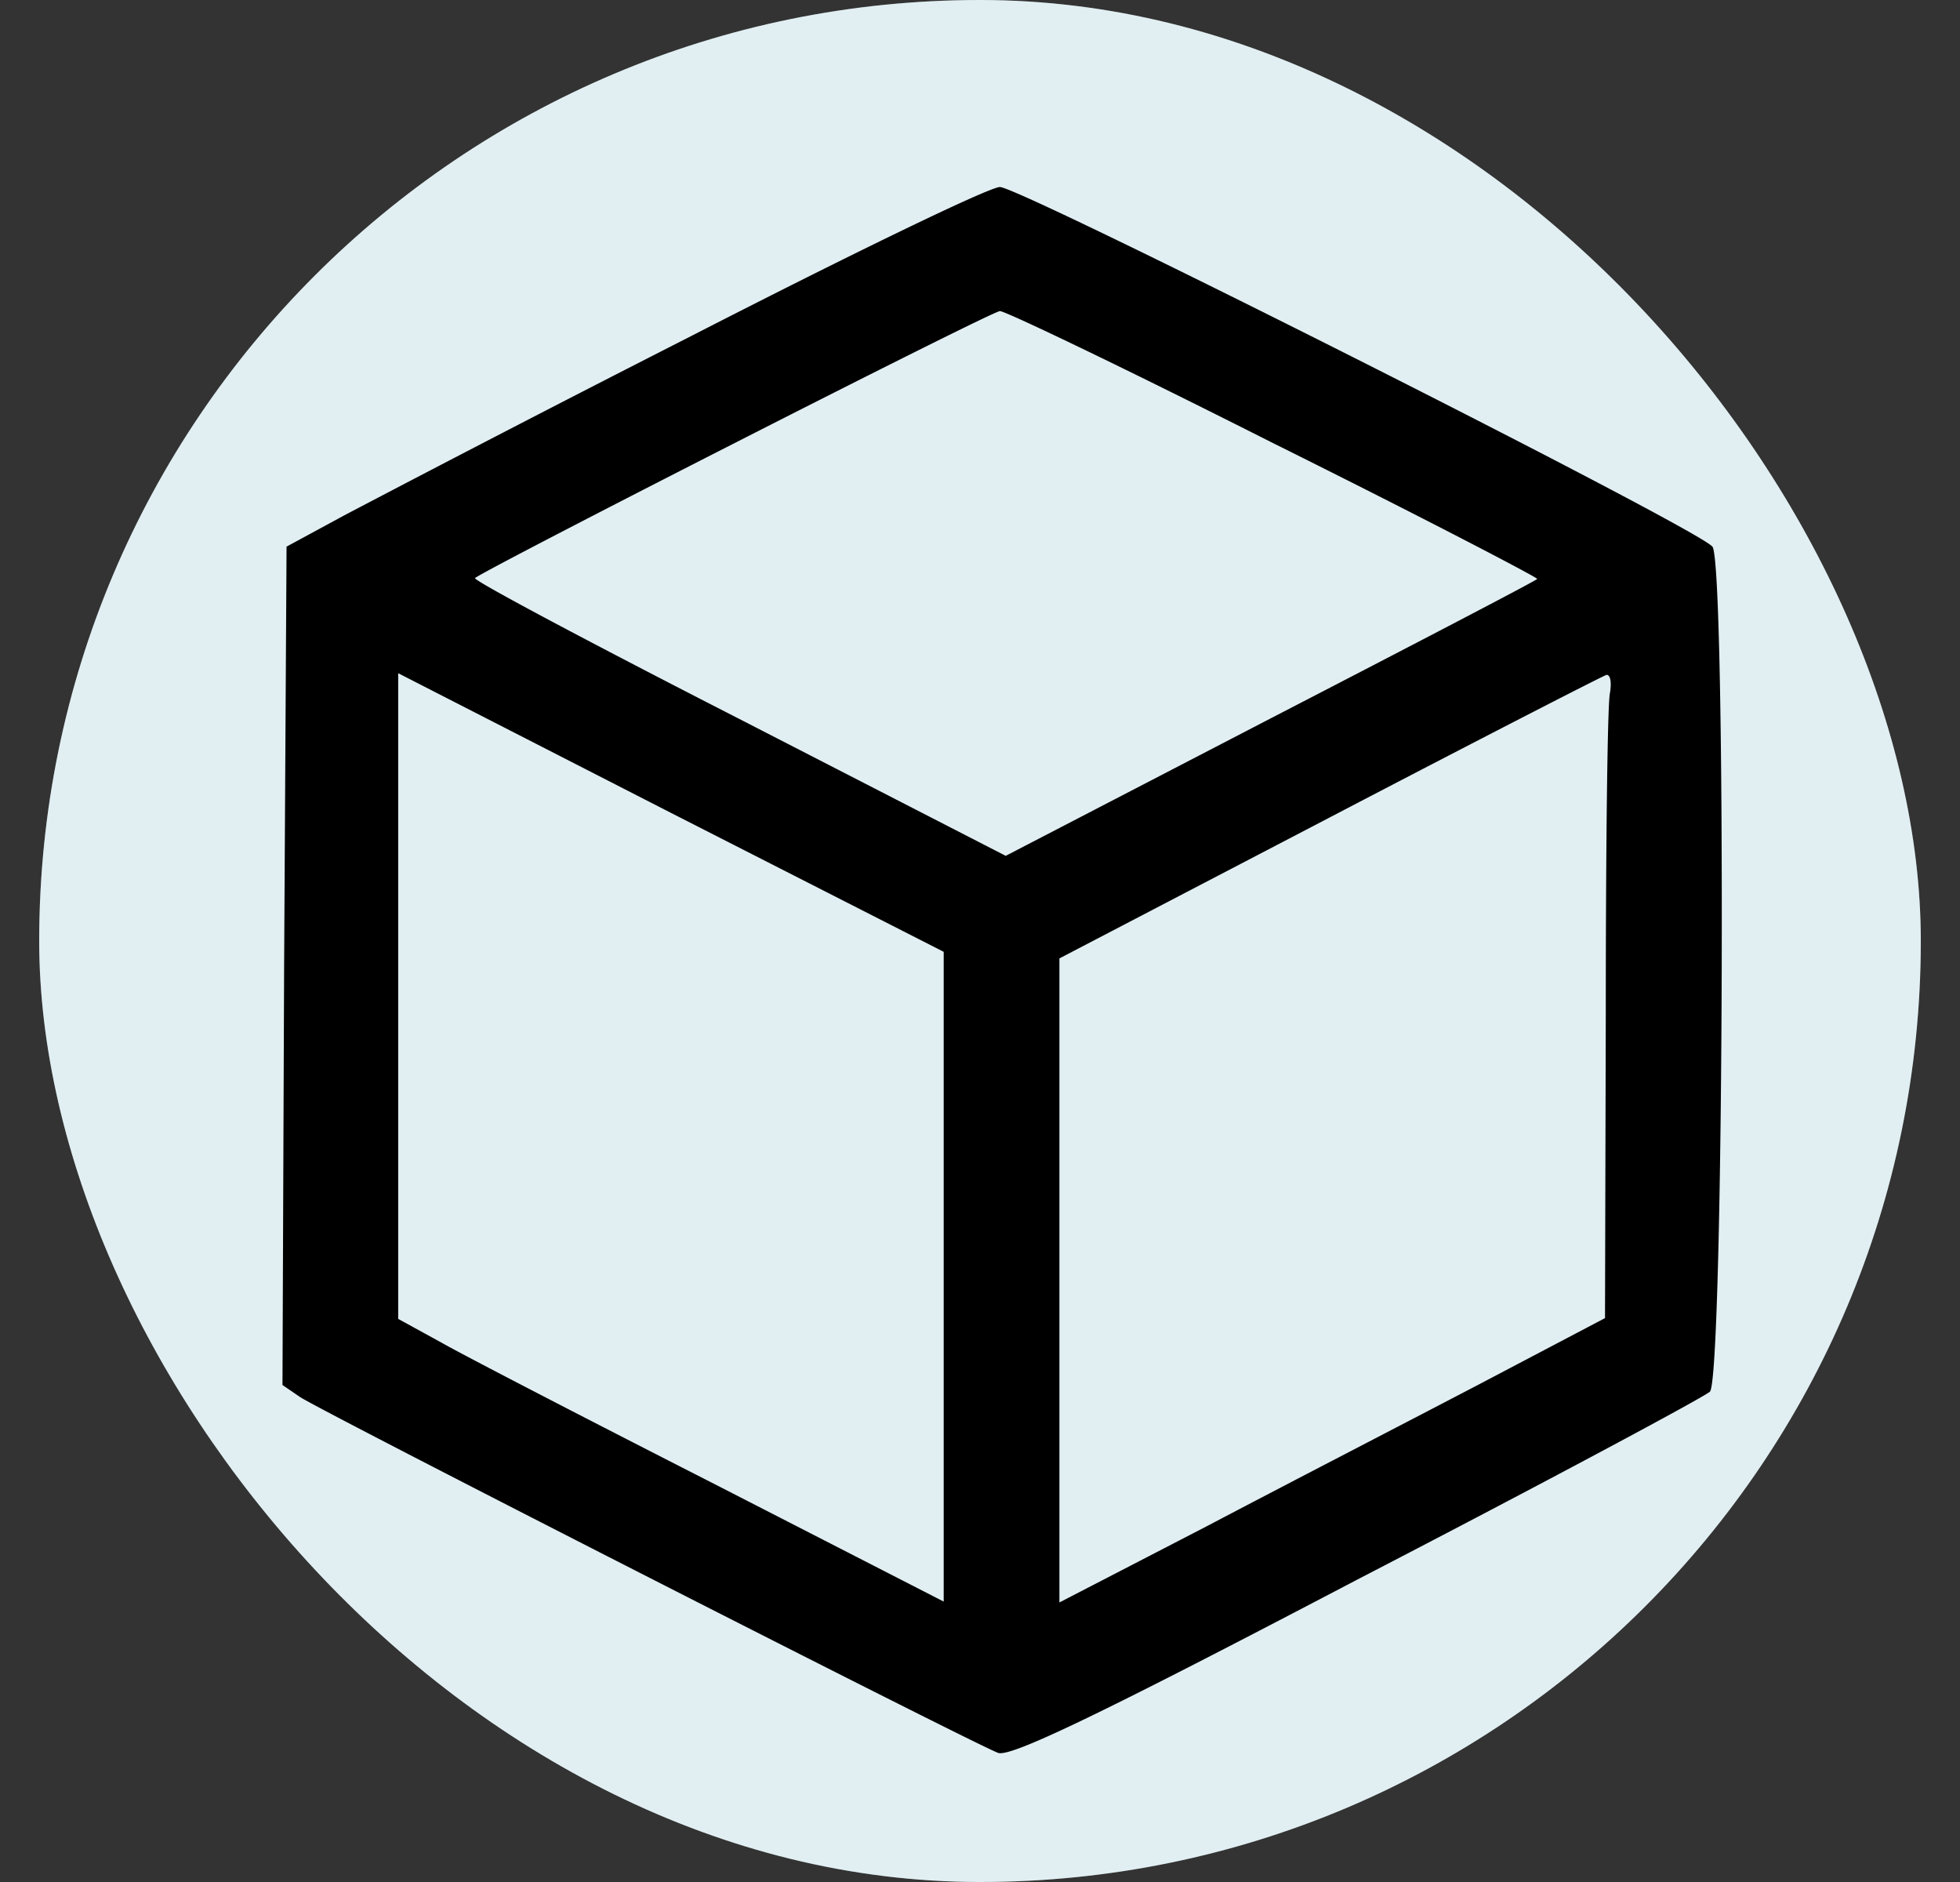 <svg xmlns="http://www.w3.org/2000/svg" width="25" height="24" fill="none" viewBox="0 0 25 24"><rect x="0" y="0" width="25" height="24" fill="#333333" stroke="none"/><rect width="24" height="24" x=".5" fill="#fff" rx="12"/><rect width="24" height="24" x=".5" fill="#6CAFC5" fill-opacity=".2" rx="12"/><path fill="#000" d="M8.821 4.283a399.579 399.579 0 0 0-4.428 2.288l-.738.4-.031 5.346-.021 5.345.231.158c.412.253 8.667 4.46 8.899 4.534.168.053 1.328-.506 4.586-2.214 2.404-1.244 4.428-2.33 4.491-2.393.18-.18.211-10.565.032-10.776-.2-.242-8.824-4.586-9.088-4.586-.137 0-1.898.854-3.933 1.898Zm7.444 1.381c1.866.928 3.363 1.708 3.342 1.719-.01.02-1.55.822-3.405 1.781l-3.374 1.75-3.406-1.75c-1.876-.959-3.384-1.76-3.363-1.792.116-.105 6.568-3.395 6.695-3.405.074 0 1.655.759 3.51 1.697Zm-4.228 10.617v4.143l-2.92-1.497c-1.614-.822-3.184-1.634-3.48-1.802l-.558-.306V8.585l3.479 1.781 3.479 1.772v4.143Zm8.498-7.443c-.032.137-.053 1.982-.053 4.111l-.01 3.86-1.603.843c-.886.463-2.457 1.275-3.48 1.813l-1.876.97V12.222l3.458-1.803c1.898-.991 3.48-1.803 3.521-1.813.053 0 .064.105.043.232Z"/></svg>